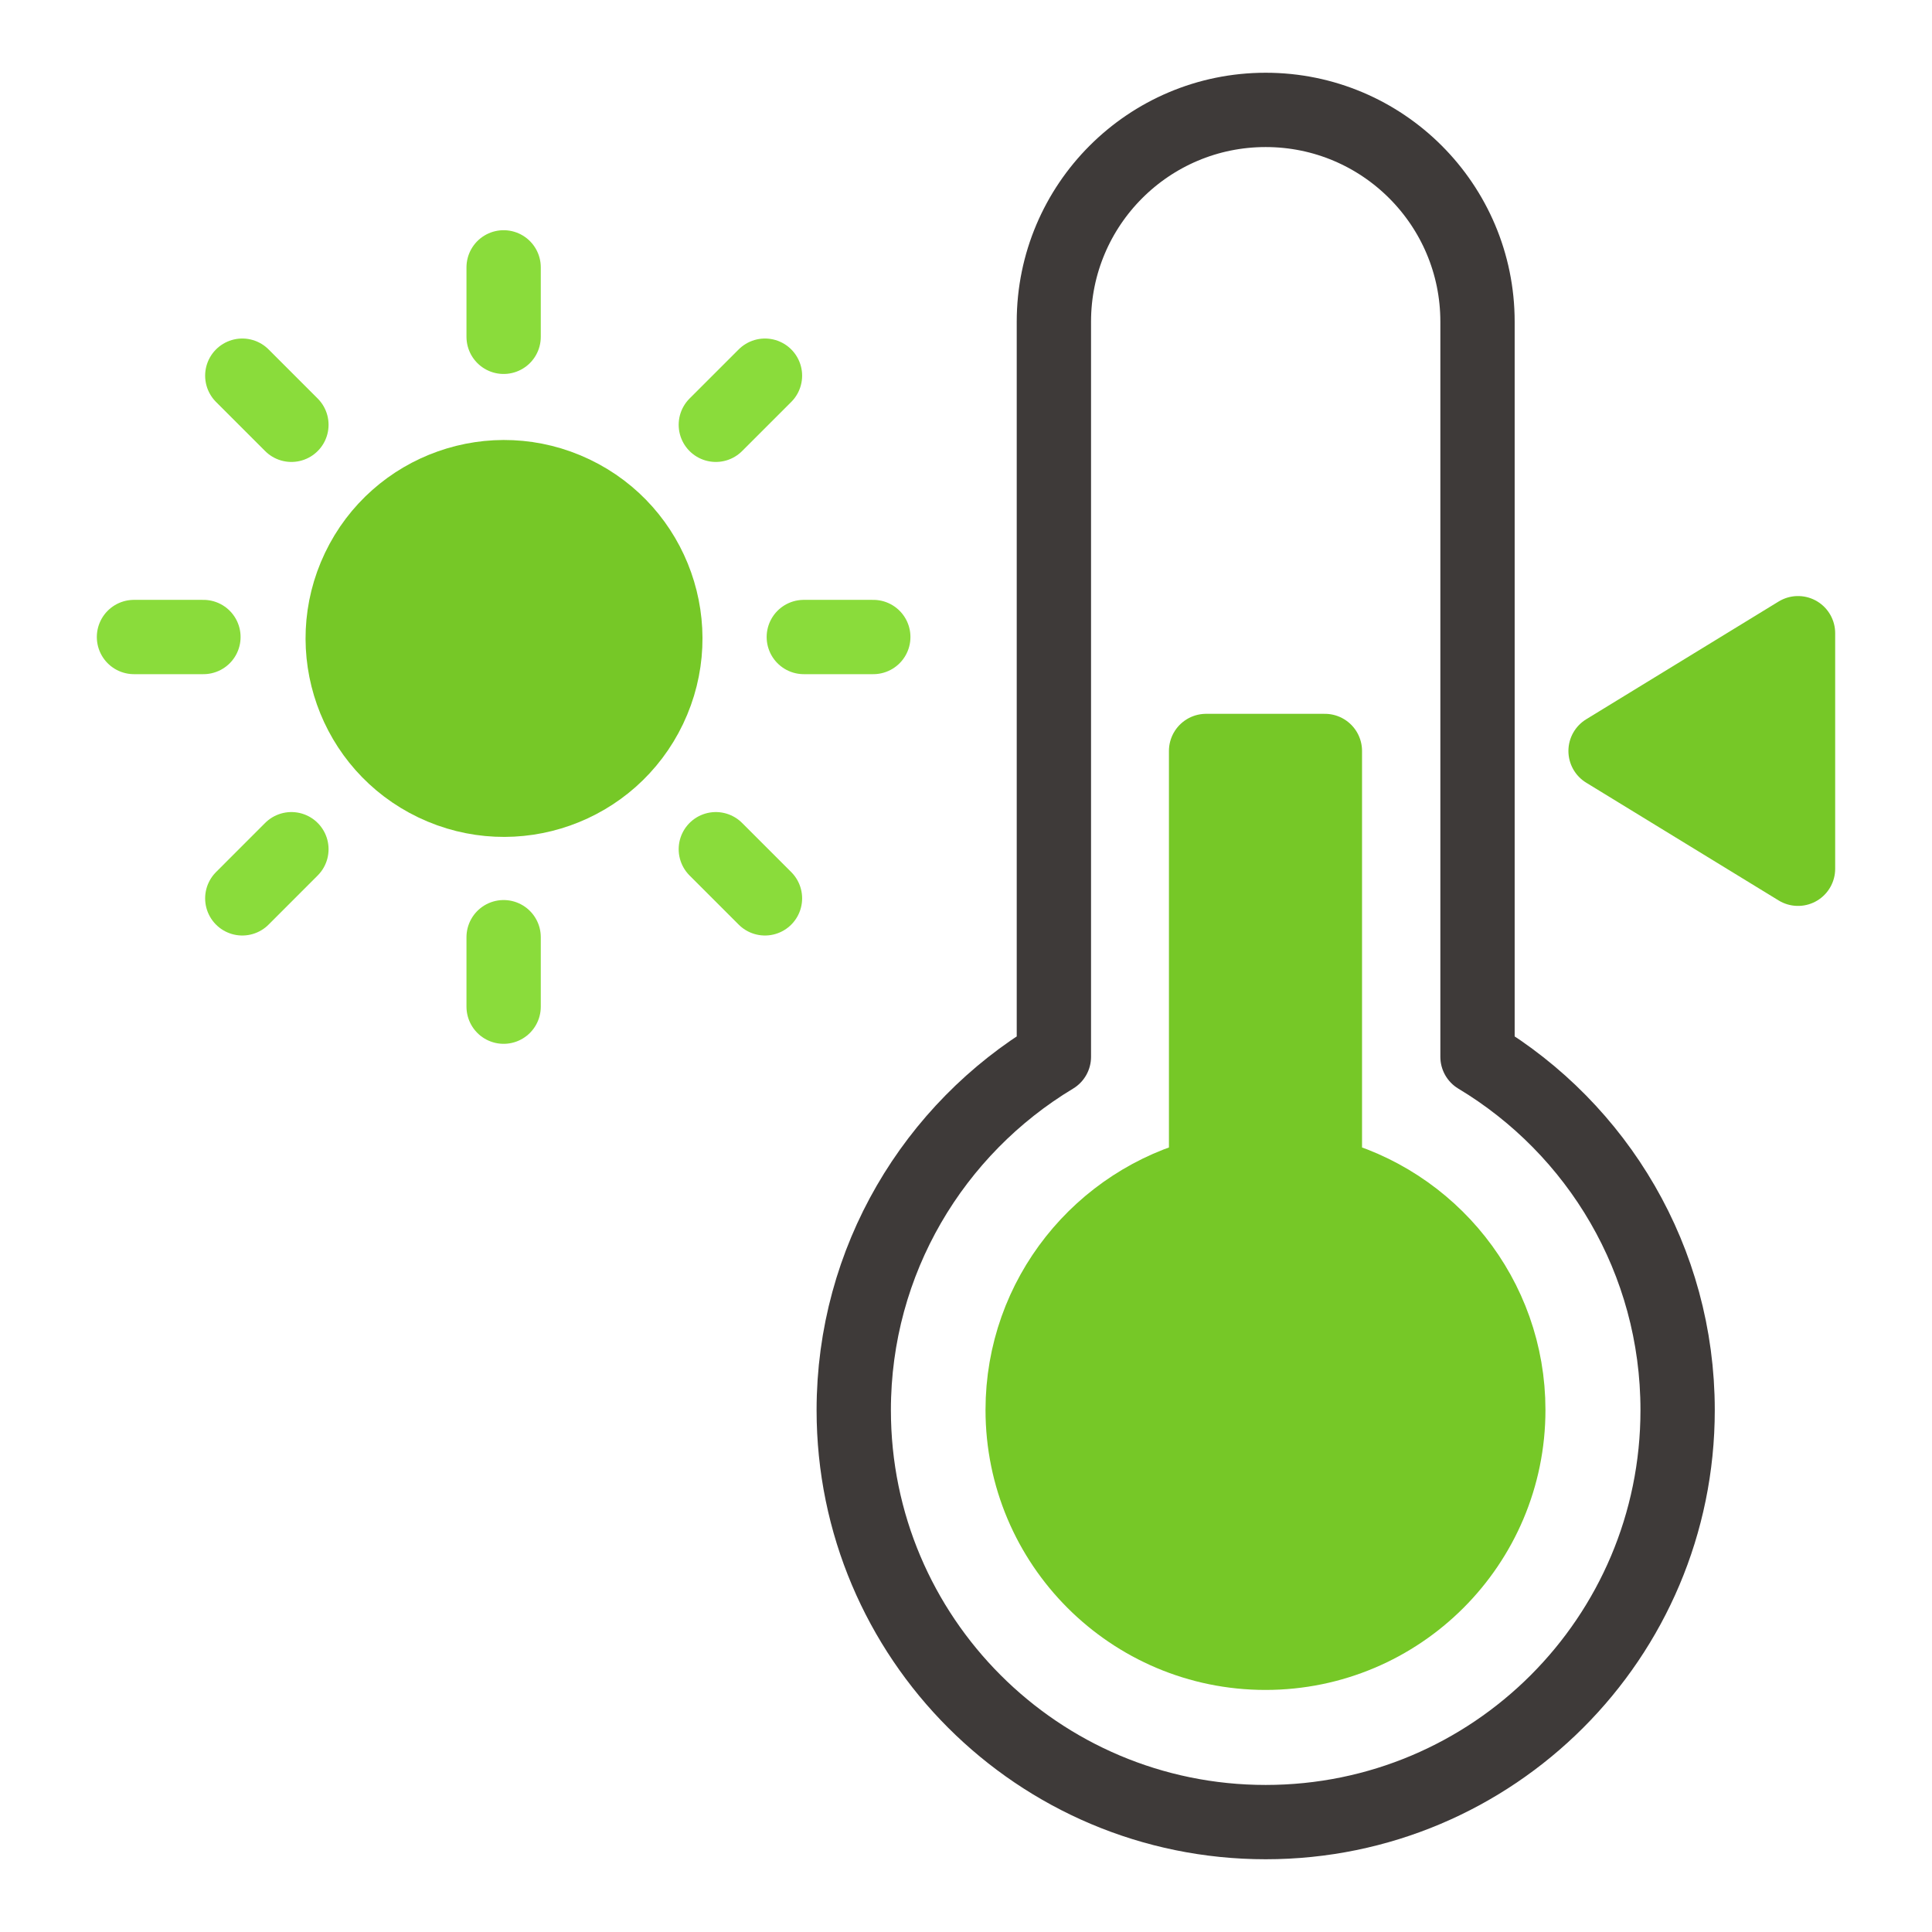 <svg width="78" height="78" viewBox="0 0 78 78" fill="none" xmlns="http://www.w3.org/2000/svg">
<path d="M59.651 42.666V12.989C59.651 8.266 55.822 4.437 51.099 4.437C46.377 4.437 42.548 8.266 42.548 12.989V42.666C37.712 45.576 34.468 50.876 34.468 56.932C34.468 66.117 41.914 73.563 51.099 73.563C60.285 73.563 67.73 66.117 67.73 56.932C67.73 50.876 64.495 45.576 59.651 42.666Z" stroke="#3E3A39" stroke-width="3" stroke-linecap="round" stroke-linejoin="round"/>
<path d="M53.489 47.429V30.319H48.693V47.429C44.442 48.502 41.288 52.339 41.288 56.923C41.288 62.337 45.678 66.727 51.091 66.727C56.505 66.727 60.894 62.337 60.894 56.923C60.894 52.339 57.74 48.502 53.489 47.429Z" fill="#76C827" stroke="#76C827" stroke-width="3" stroke-linecap="round" stroke-linejoin="round"/>
<path d="M64.821 30.319L72.591 35.074V25.564L64.821 30.319Z" fill="#76C827" stroke="#76C827" stroke-width="3" stroke-linecap="round" stroke-linejoin="round"/>
<path d="M26.224 28.582C27.774 25.337 26.4 21.451 23.155 19.901C19.91 18.351 16.023 19.725 14.473 22.97C12.924 26.215 14.298 30.101 17.543 31.651C20.787 33.201 24.674 31.827 26.224 28.582Z" fill="#76C827" stroke="#76C827" stroke-width="3" stroke-linecap="round" stroke-linejoin="round"/>
<path d="M8.213 25.718H5.409" stroke="#8ADC3B" stroke-width="3" stroke-linecap="round" stroke-linejoin="round"/>
<path d="M35.257 25.718H32.452" stroke="#8ADC3B" stroke-width="3" stroke-linecap="round" stroke-linejoin="round"/>
<path d="M20.333 13.598V10.794" stroke="#8ADC3B" stroke-width="3" stroke-linecap="round" stroke-linejoin="round"/>
<path d="M20.333 40.642V37.837" stroke="#8ADC3B" stroke-width="3" stroke-linecap="round" stroke-linejoin="round"/>
<path d="M11.765 17.15L9.782 15.167" stroke="#8ADC3B" stroke-width="3" stroke-linecap="round" stroke-linejoin="round"/>
<path d="M30.884 36.269L28.9 34.285" stroke="#8ADC3B" stroke-width="3" stroke-linecap="round" stroke-linejoin="round"/>
<path d="M28.9 17.15L30.884 15.167" stroke="#8ADC3B" stroke-width="3" stroke-linecap="round" stroke-linejoin="round"/>
<path d="M9.782 36.269L11.765 34.285" stroke="#8ADC3B" stroke-width="3" stroke-linecap="round" stroke-linejoin="round"/>
</svg>
